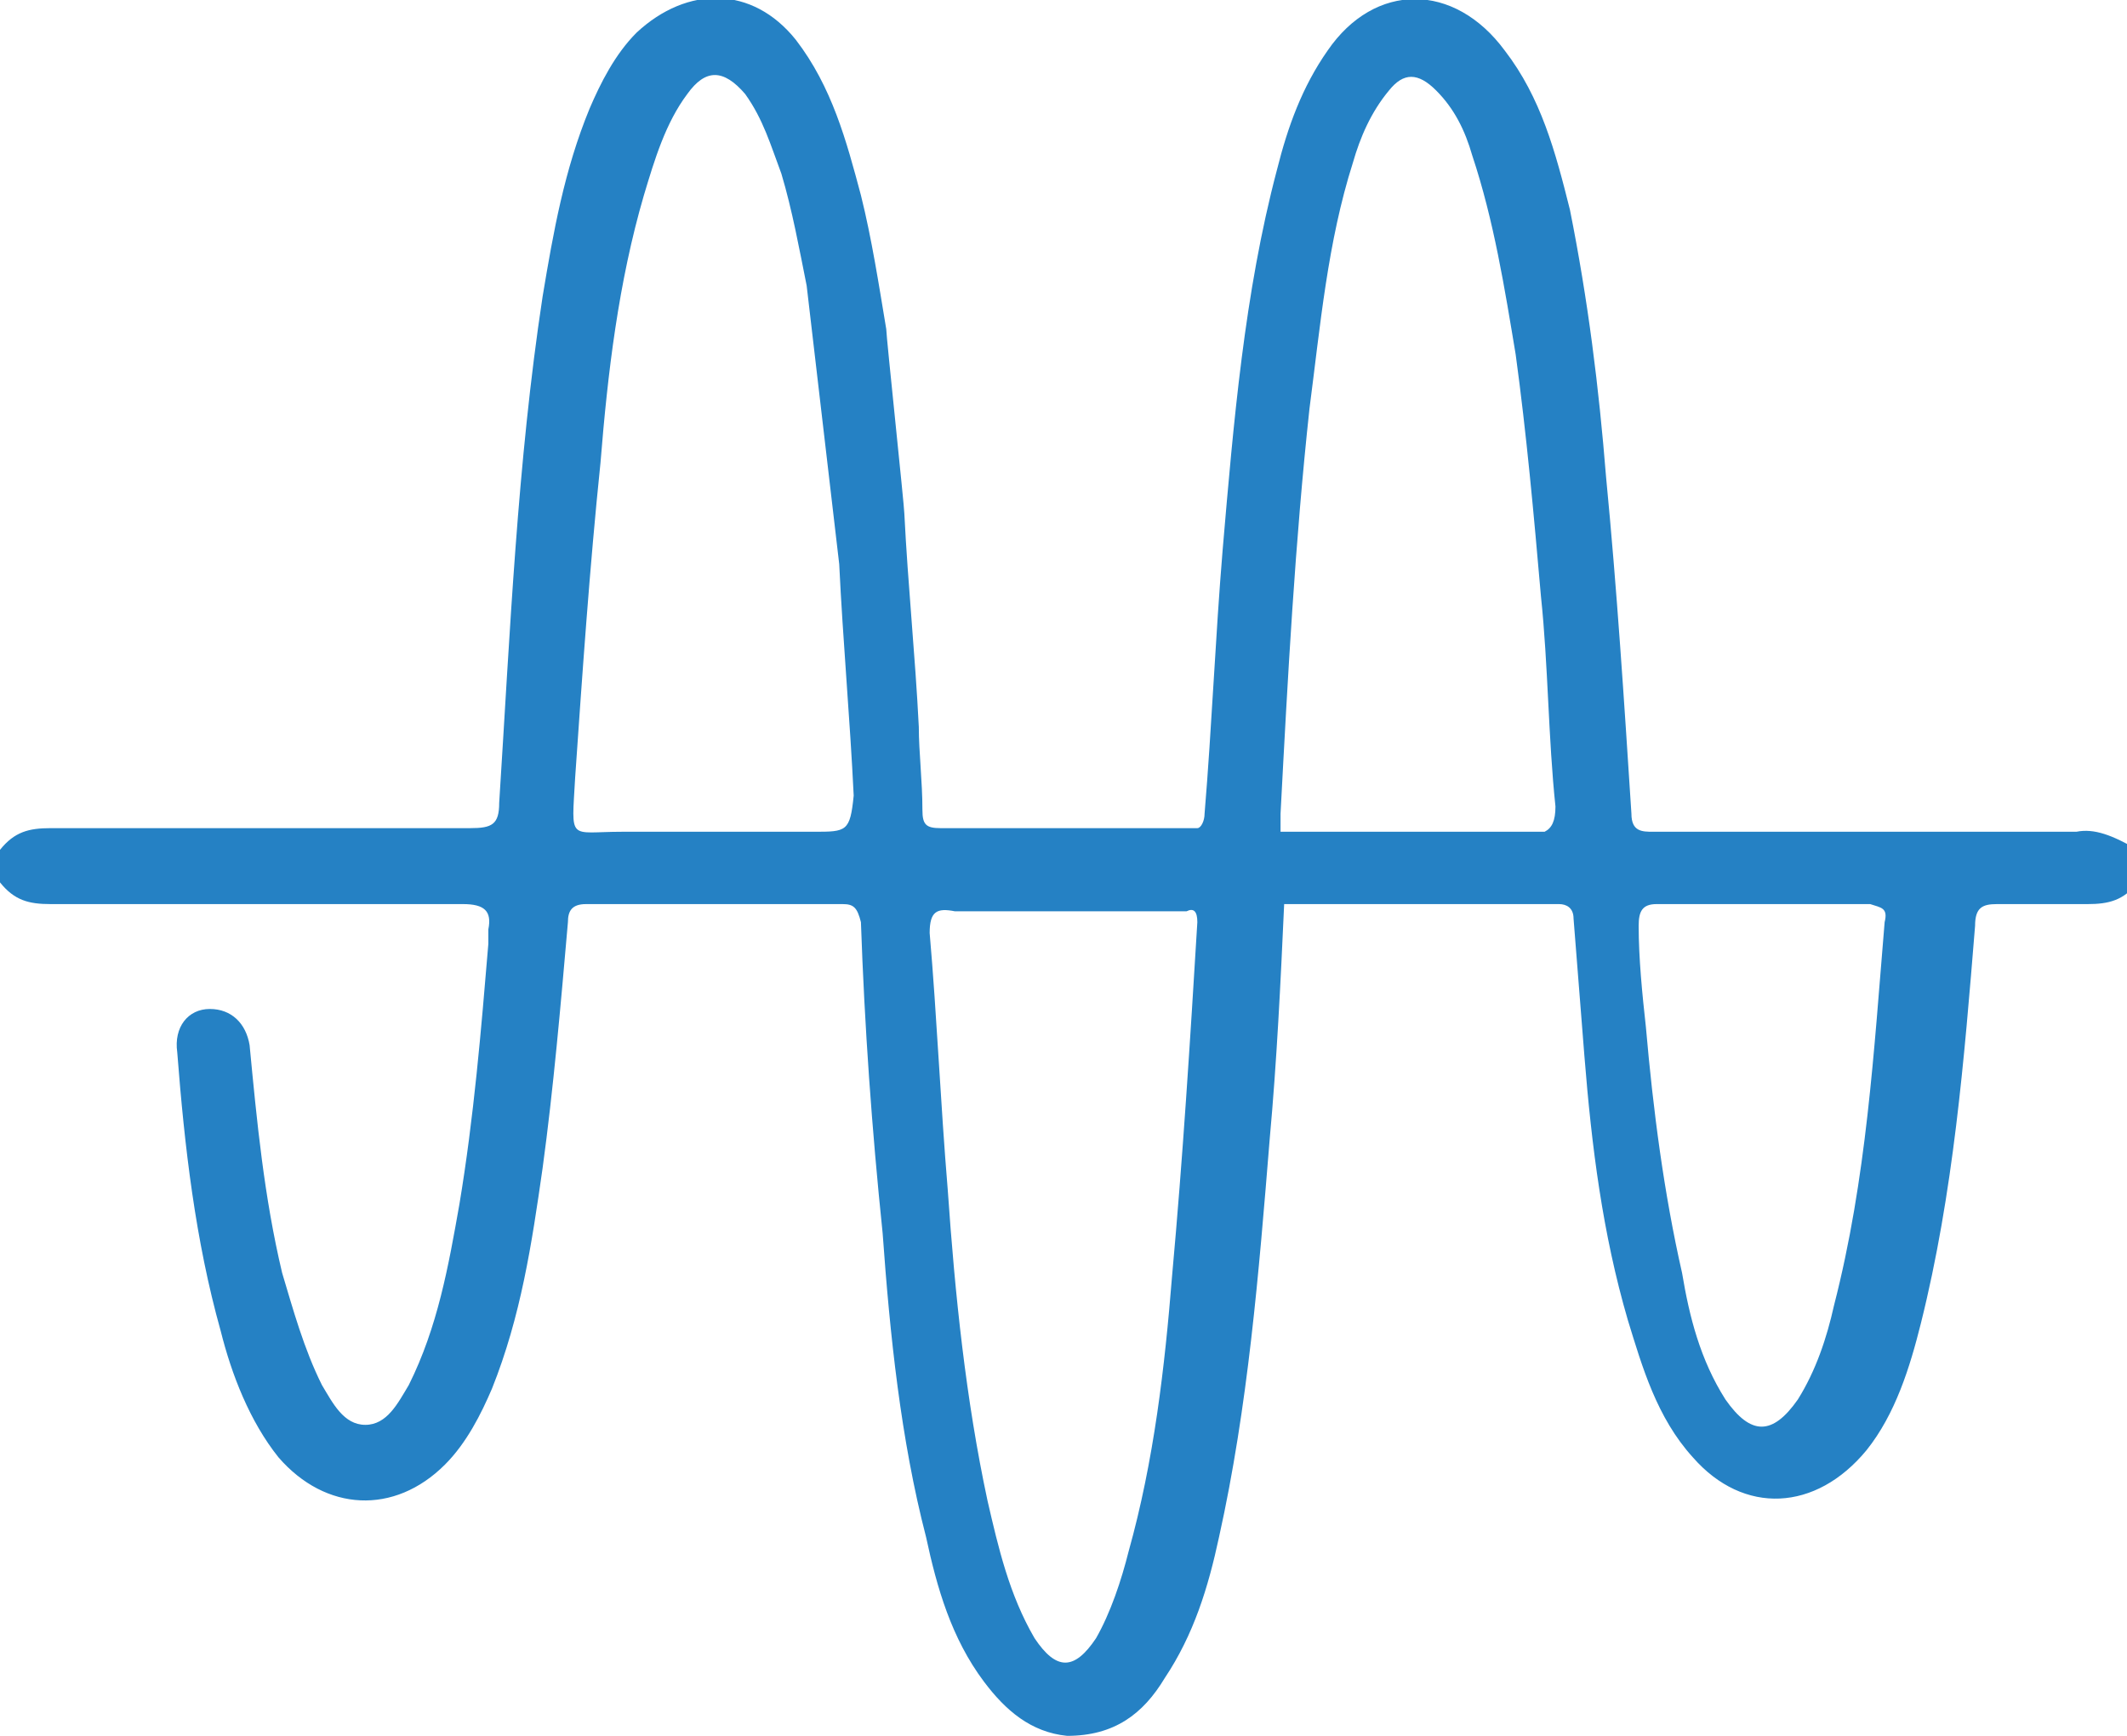 <?xml version="1.0" encoding="utf-8"?>
<!-- Generator: Adobe Illustrator 27.5.0, SVG Export Plug-In . SVG Version: 6.00 Build 0)  -->
<svg version="1.1" id="Camada_2_00000180343033005569752620000009181630297272267136_"
	 xmlns="http://www.w3.org/2000/svg" xmlns:xlink="http://www.w3.org/1999/xlink" x="0px" y="0px" viewBox="0 0 58.8 48"
	 style="enable-background:new 0 0 58.8 48;" xml:space="preserve">
<style type="text/css">
	.st0{fill:#2581C4;}
</style>
<g id="Camada_1-2">
	<path class="st0" d="M57.4,23c-1.7,0-3.5,0-5.2,0c-2.2,0-4.3,0-6.5,0c-0.3,0-0.6,0-0.6-0.5c-0.2-3.1-0.4-6.2-0.7-9.3
		c-0.2-2.5-0.5-4.9-1-7.4c-0.4-1.6-0.8-3.1-1.8-4.4c-1.4-1.9-3.6-1.9-4.9,0c-0.7,1-1.1,2.1-1.4,3.3c-0.9,3.4-1.2,7-1.5,10.5
		c-0.2,2.4-0.3,4.9-0.5,7.3c0,0.2-0.1,0.4-0.2,0.4l-0.7,0c-2.1,0-4.3,0-6.4,0c-0.4,0-0.5-0.1-0.5-0.5c0-0.8-0.1-1.6-0.1-2.3
		c-0.1-2-0.3-3.9-0.4-5.9c0-0.2-0.5-4.9-0.5-5.1c-0.2-1.2-0.4-2.5-0.7-3.7c-0.4-1.5-0.8-3-1.8-4.3c-1.2-1.5-3-1.5-4.4-0.2
		c-0.6,0.6-1,1.4-1.3,2.1c-0.7,1.7-1,3.4-1.3,5.2c-0.7,4.6-0.9,9.3-1.2,14c0,0.6-0.2,0.7-0.8,0.7c-3.9,0-7.7,0-11.6,0
		c-0.6,0-1,0.1-1.4,0.6v0.9c0.4,0.5,0.8,0.6,1.4,0.6c3.8,0,7.6,0,11.4,0c0.6,0,0.8,0.2,0.7,0.7c0,0.1,0,0.3,0,0.4
		c-0.2,2.4-0.4,4.8-0.8,7.2c-0.3,1.7-0.6,3.4-1.4,5c-0.3,0.5-0.6,1.1-1.2,1.1c-0.6,0-0.9-0.6-1.2-1.1c-0.5-1-0.8-2.1-1.1-3.1
		c-0.5-2.1-0.7-4.2-0.9-6.3c-0.1-0.6-0.5-1-1.1-1c-0.6,0-1,0.5-0.9,1.2c0.2,2.6,0.5,5.2,1.2,7.7c0.3,1.2,0.8,2.5,1.6,3.5
		c1.3,1.5,3.2,1.6,4.6,0.2c0.6-0.6,1-1.4,1.3-2.1c0.8-2,1.1-4,1.4-6.1c0.3-2.2,0.5-4.5,0.7-6.8c0-0.3,0.1-0.5,0.5-0.5
		c2.4,0,4.7,0,7.1,0c0.3,0,0.4,0.1,0.5,0.5c0.1,2.9,0.3,5.7,0.6,8.6c0.2,2.8,0.5,5.7,1.2,8.4c0.3,1.4,0.7,2.8,1.6,4
		c0.6,0.8,1.3,1.4,2.3,1.5c1.3,0,2.1-0.6,2.7-1.6c0.8-1.2,1.2-2.5,1.5-3.9c0.8-3.6,1.1-7.3,1.4-11c0.2-2.2,0.3-4.3,0.4-6.5h5.7
		c0.3,0,0.7,0,1.1,0h0.8c0.2,0,0.4,0.1,0.4,0.4c0.1,1.3,0.2,2.5,0.3,3.8c0.2,2.5,0.5,4.9,1.2,7.3c0.4,1.3,0.8,2.7,1.8,3.8
		c1.4,1.6,3.4,1.5,4.8-0.2c0.8-1,1.2-2.3,1.5-3.5c0.9-3.6,1.2-7.3,1.5-11c0-0.5,0.2-0.6,0.6-0.6c0.8,0,1.7,0,2.5,0
		c0.6,0,1-0.1,1.4-0.6v-0.9C58.4,23.1,57.9,22.9,57.4,23L57.4,23z M22.5,23c-1.8,0-3.6,0-5.3,0c-1.5,0-1.4,0.3-1.3-1.5
		c0.2-2.9,0.4-5.8,0.7-8.7c0.2-2.5,0.5-5,1.2-7.4c0.3-1,0.6-2,1.2-2.8c0.5-0.7,1-0.7,1.6,0c0.5,0.7,0.7,1.4,1,2.2
		c0.3,1,0.5,2.1,0.7,3.1l0.9,7.7h0c0.1,2.1,0.3,4.3,0.4,6.4C23.5,23,23.4,23,22.5,23L22.5,23z M35.4,22.5c0.2-3.8,0.4-7.5,0.8-11.2
		c0.3-2.3,0.5-4.6,1.2-6.8c0.2-0.7,0.5-1.4,1-2c0.4-0.5,0.8-0.5,1.3,0c0.5,0.5,0.8,1.1,1,1.8c0.6,1.8,0.9,3.7,1.2,5.5
		c0.3,2.2,0.5,4.4,0.7,6.7c0.2,1.9,0.2,3.9,0.4,5.8c0,0.4-0.1,0.6-0.3,0.7h-7.3C35.4,22.8,35.4,22.7,35.4,22.5L35.4,22.5z
		 M33.1,25.5c-0.2,3.3-0.4,6.5-0.7,9.8c-0.2,2.5-0.5,5.1-1.2,7.6c-0.2,0.8-0.5,1.7-0.9,2.4c-0.6,0.9-1.1,0.9-1.7,0
		c-0.7-1.2-1-2.5-1.3-3.8c-0.6-2.8-0.9-5.7-1.1-8.6c-0.2-2.4-0.3-4.8-0.5-7.1c0-0.6,0.2-0.7,0.7-0.6c1,0,2,0,3,0c1,0,2,0,3,0l0,0
		h0.4C33,25.1,33.1,25.2,33.1,25.5L33.1,25.5z M52.1,25.5c-0.3,3.6-0.5,7.1-1.4,10.6c-0.2,0.9-0.5,1.8-1,2.6c-0.7,1-1.3,1-2,0
		c-0.7-1.1-1-2.3-1.2-3.5c-0.5-2.2-0.8-4.5-1-6.8c-0.1-0.9-0.2-1.9-0.2-2.8c0-0.4,0.1-0.6,0.5-0.6c1,0,2,0,2.9,0c1,0,2,0,3,0
		C52,25.1,52.2,25.1,52.1,25.5L52.1,25.5z"/>
</g>
</svg>
